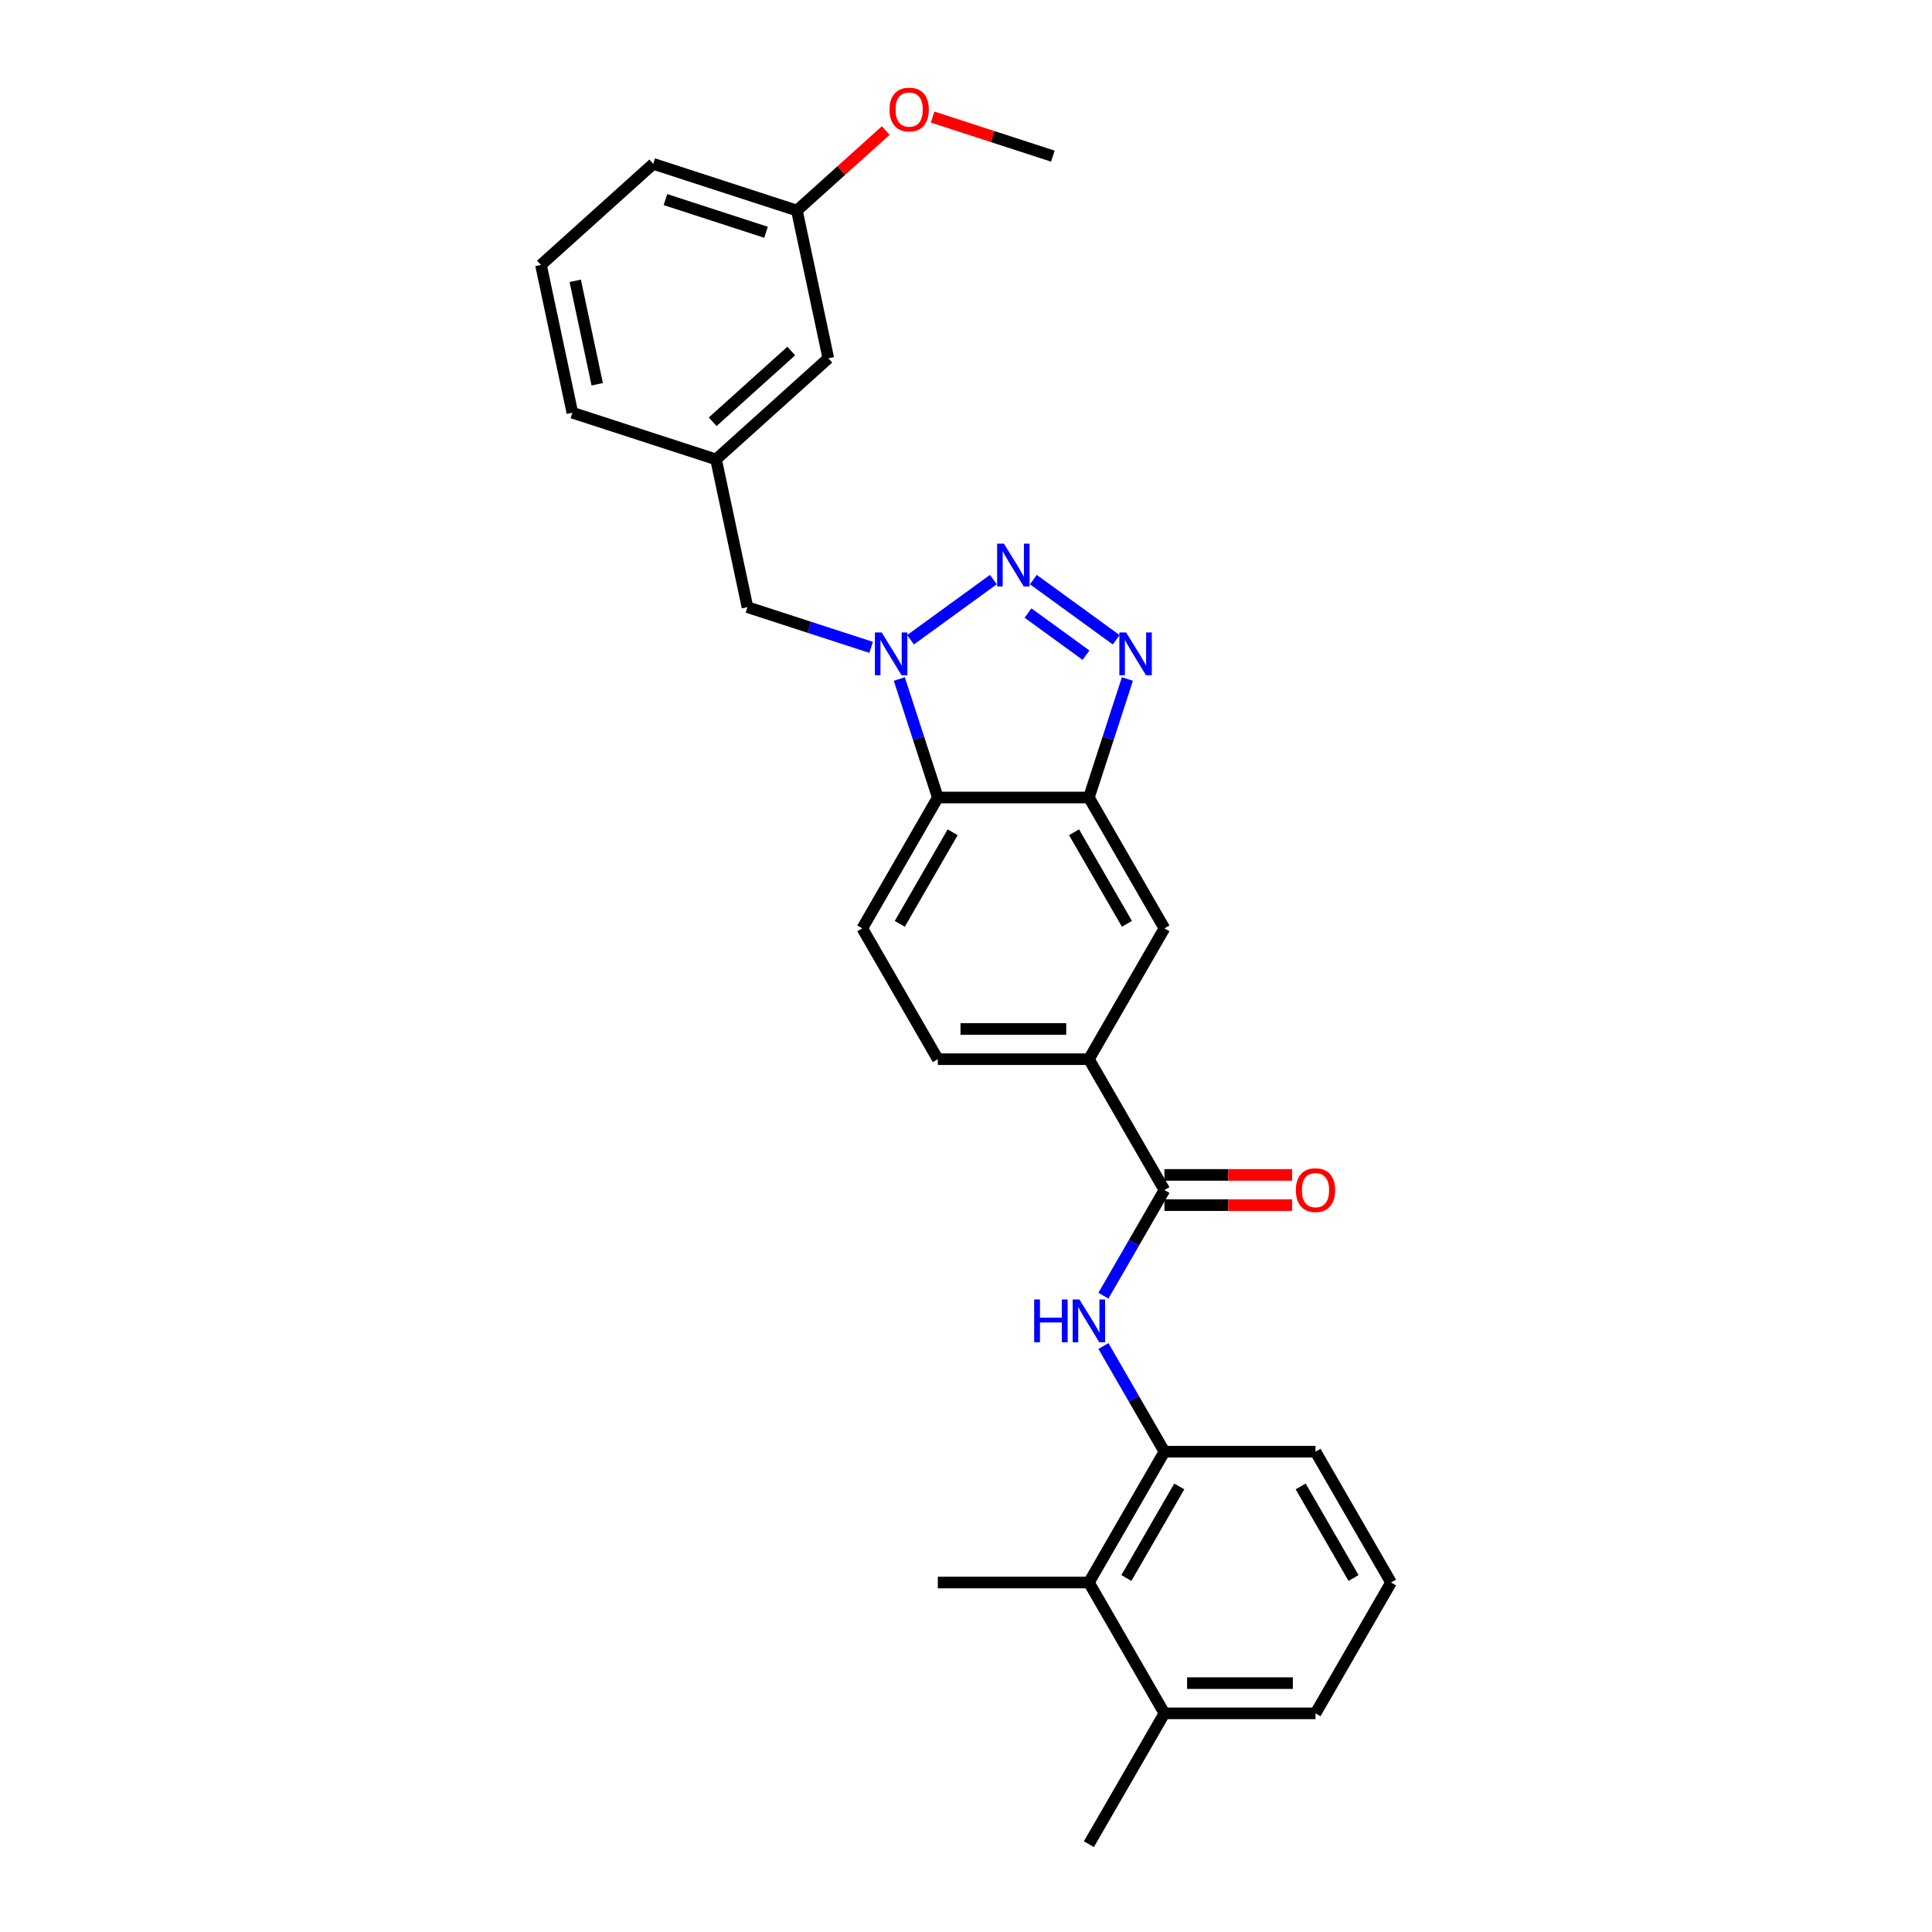 <?xml version='1.0' encoding='iso-8859-1'?>
<svg version='1.1' baseProfile='full'
              xmlns='http://www.w3.org/2000/svg'
                      xmlns:rdkit='http://www.rdkit.org/xml'
                      xmlns:xlink='http://www.w3.org/1999/xlink'
                  xml:space='preserve'
width='1000px' height='1000px' viewBox='0 0 1000 1000'>
<!-- END OF HEADER -->
<rect style='opacity:1.0;fill:#FFFFFF;stroke:none' width='1000' height='1000' x='0' y='0'> </rect>
<path class='bond-0' d='M 514.159,299.992 L 471.285,331.142' style='fill:none;fill-rule:evenodd;stroke:#0000FF;stroke-width:6px;stroke-linecap:butt;stroke-linejoin:miter;stroke-opacity:1' />
<path class='bond-1' d='M 534.865,299.992 L 577.74,331.142' style='fill:none;fill-rule:evenodd;stroke:#0000FF;stroke-width:6px;stroke-linecap:butt;stroke-linejoin:miter;stroke-opacity:1' />
<path class='bond-1' d='M 532.104,317.316 L 562.116,339.121' style='fill:none;fill-rule:evenodd;stroke:#0000FF;stroke-width:6px;stroke-linecap:butt;stroke-linejoin:miter;stroke-opacity:1' />
<path class='bond-3' d='M 465.484,351.459 L 475.45,382.129' style='fill:none;fill-rule:evenodd;stroke:#0000FF;stroke-width:6px;stroke-linecap:butt;stroke-linejoin:miter;stroke-opacity:1' />
<path class='bond-3' d='M 475.45,382.129 L 485.415,412.799' style='fill:none;fill-rule:evenodd;stroke:#000000;stroke-width:6px;stroke-linecap:butt;stroke-linejoin:miter;stroke-opacity:1' />
<path class='bond-11' d='M 450.899,335.067 L 418.891,324.668' style='fill:none;fill-rule:evenodd;stroke:#0000FF;stroke-width:6px;stroke-linecap:butt;stroke-linejoin:miter;stroke-opacity:1' />
<path class='bond-11' d='M 418.891,324.668 L 386.884,314.268' style='fill:none;fill-rule:evenodd;stroke:#000000;stroke-width:6px;stroke-linecap:butt;stroke-linejoin:miter;stroke-opacity:1' />
<path class='bond-2' d='M 583.54,351.459 L 573.575,382.129' style='fill:none;fill-rule:evenodd;stroke:#0000FF;stroke-width:6px;stroke-linecap:butt;stroke-linejoin:miter;stroke-opacity:1' />
<path class='bond-2' d='M 573.575,382.129 L 563.609,412.799' style='fill:none;fill-rule:evenodd;stroke:#000000;stroke-width:6px;stroke-linecap:butt;stroke-linejoin:miter;stroke-opacity:1' />
<path class='bond-8' d='M 563.609,412.799 L 602.707,480.517' style='fill:none;fill-rule:evenodd;stroke:#000000;stroke-width:6px;stroke-linecap:butt;stroke-linejoin:miter;stroke-opacity:1' />
<path class='bond-8' d='M 555.93,430.776 L 583.298,478.179' style='fill:none;fill-rule:evenodd;stroke:#000000;stroke-width:6px;stroke-linecap:butt;stroke-linejoin:miter;stroke-opacity:1' />
<path class='bond-28' d='M 563.609,412.799 L 485.415,412.799' style='fill:none;fill-rule:evenodd;stroke:#000000;stroke-width:6px;stroke-linecap:butt;stroke-linejoin:miter;stroke-opacity:1' />
<path class='bond-10' d='M 485.415,412.799 L 446.318,480.517' style='fill:none;fill-rule:evenodd;stroke:#000000;stroke-width:6px;stroke-linecap:butt;stroke-linejoin:miter;stroke-opacity:1' />
<path class='bond-10' d='M 493.094,430.776 L 465.726,478.179' style='fill:none;fill-rule:evenodd;stroke:#000000;stroke-width:6px;stroke-linecap:butt;stroke-linejoin:miter;stroke-opacity:1' />
<path class='bond-4' d='M 602.707,615.954 L 563.609,548.235' style='fill:none;fill-rule:evenodd;stroke:#000000;stroke-width:6px;stroke-linecap:butt;stroke-linejoin:miter;stroke-opacity:1' />
<path class='bond-5' d='M 602.707,615.954 L 586.919,643.299' style='fill:none;fill-rule:evenodd;stroke:#000000;stroke-width:6px;stroke-linecap:butt;stroke-linejoin:miter;stroke-opacity:1' />
<path class='bond-5' d='M 586.919,643.299 L 571.131,670.645' style='fill:none;fill-rule:evenodd;stroke:#0000FF;stroke-width:6px;stroke-linecap:butt;stroke-linejoin:miter;stroke-opacity:1' />
<path class='bond-12' d='M 602.707,623.773 L 635.744,623.773' style='fill:none;fill-rule:evenodd;stroke:#000000;stroke-width:6px;stroke-linecap:butt;stroke-linejoin:miter;stroke-opacity:1' />
<path class='bond-12' d='M 635.744,623.773 L 668.781,623.773' style='fill:none;fill-rule:evenodd;stroke:#FF0000;stroke-width:6px;stroke-linecap:butt;stroke-linejoin:miter;stroke-opacity:1' />
<path class='bond-12' d='M 602.707,608.134 L 635.744,608.134' style='fill:none;fill-rule:evenodd;stroke:#000000;stroke-width:6px;stroke-linecap:butt;stroke-linejoin:miter;stroke-opacity:1' />
<path class='bond-12' d='M 635.744,608.134 L 668.781,608.134' style='fill:none;fill-rule:evenodd;stroke:#FF0000;stroke-width:6px;stroke-linecap:butt;stroke-linejoin:miter;stroke-opacity:1' />
<path class='bond-6' d='M 571.131,696.699 L 586.919,724.045' style='fill:none;fill-rule:evenodd;stroke:#0000FF;stroke-width:6px;stroke-linecap:butt;stroke-linejoin:miter;stroke-opacity:1' />
<path class='bond-6' d='M 586.919,724.045 L 602.707,751.39' style='fill:none;fill-rule:evenodd;stroke:#000000;stroke-width:6px;stroke-linecap:butt;stroke-linejoin:miter;stroke-opacity:1' />
<path class='bond-9' d='M 602.707,751.39 L 563.609,819.109' style='fill:none;fill-rule:evenodd;stroke:#000000;stroke-width:6px;stroke-linecap:butt;stroke-linejoin:miter;stroke-opacity:1' />
<path class='bond-9' d='M 610.386,769.368 L 583.018,816.77' style='fill:none;fill-rule:evenodd;stroke:#000000;stroke-width:6px;stroke-linecap:butt;stroke-linejoin:miter;stroke-opacity:1' />
<path class='bond-18' d='M 602.707,751.39 L 680.901,751.39' style='fill:none;fill-rule:evenodd;stroke:#000000;stroke-width:6px;stroke-linecap:butt;stroke-linejoin:miter;stroke-opacity:1' />
<path class='bond-7' d='M 563.609,548.235 L 602.707,480.517' style='fill:none;fill-rule:evenodd;stroke:#000000;stroke-width:6px;stroke-linecap:butt;stroke-linejoin:miter;stroke-opacity:1' />
<path class='bond-29' d='M 563.609,548.235 L 485.415,548.235' style='fill:none;fill-rule:evenodd;stroke:#000000;stroke-width:6px;stroke-linecap:butt;stroke-linejoin:miter;stroke-opacity:1' />
<path class='bond-29' d='M 551.88,532.596 L 497.144,532.596' style='fill:none;fill-rule:evenodd;stroke:#000000;stroke-width:6px;stroke-linecap:butt;stroke-linejoin:miter;stroke-opacity:1' />
<path class='bond-14' d='M 563.609,819.109 L 602.707,886.827' style='fill:none;fill-rule:evenodd;stroke:#000000;stroke-width:6px;stroke-linecap:butt;stroke-linejoin:miter;stroke-opacity:1' />
<path class='bond-21' d='M 563.609,819.109 L 485.415,819.109' style='fill:none;fill-rule:evenodd;stroke:#000000;stroke-width:6px;stroke-linecap:butt;stroke-linejoin:miter;stroke-opacity:1' />
<path class='bond-13' d='M 446.318,480.517 L 485.415,548.235' style='fill:none;fill-rule:evenodd;stroke:#000000;stroke-width:6px;stroke-linecap:butt;stroke-linejoin:miter;stroke-opacity:1' />
<path class='bond-15' d='M 386.884,314.268 L 370.627,237.782' style='fill:none;fill-rule:evenodd;stroke:#000000;stroke-width:6px;stroke-linecap:butt;stroke-linejoin:miter;stroke-opacity:1' />
<path class='bond-25' d='M 602.707,886.827 L 563.609,954.545' style='fill:none;fill-rule:evenodd;stroke:#000000;stroke-width:6px;stroke-linecap:butt;stroke-linejoin:miter;stroke-opacity:1' />
<path class='bond-31' d='M 602.707,886.827 L 680.901,886.827' style='fill:none;fill-rule:evenodd;stroke:#000000;stroke-width:6px;stroke-linecap:butt;stroke-linejoin:miter;stroke-opacity:1' />
<path class='bond-31' d='M 614.436,871.188 L 669.172,871.188' style='fill:none;fill-rule:evenodd;stroke:#000000;stroke-width:6px;stroke-linecap:butt;stroke-linejoin:miter;stroke-opacity:1' />
<path class='bond-16' d='M 370.627,237.782 L 428.736,185.46' style='fill:none;fill-rule:evenodd;stroke:#000000;stroke-width:6px;stroke-linecap:butt;stroke-linejoin:miter;stroke-opacity:1' />
<path class='bond-16' d='M 368.879,218.312 L 409.556,181.686' style='fill:none;fill-rule:evenodd;stroke:#000000;stroke-width:6px;stroke-linecap:butt;stroke-linejoin:miter;stroke-opacity:1' />
<path class='bond-24' d='M 370.627,237.782 L 296.259,213.619' style='fill:none;fill-rule:evenodd;stroke:#000000;stroke-width:6px;stroke-linecap:butt;stroke-linejoin:miter;stroke-opacity:1' />
<path class='bond-17' d='M 428.736,185.46 L 412.479,108.974' style='fill:none;fill-rule:evenodd;stroke:#000000;stroke-width:6px;stroke-linecap:butt;stroke-linejoin:miter;stroke-opacity:1' />
<path class='bond-19' d='M 412.479,108.974 L 435.474,88.27' style='fill:none;fill-rule:evenodd;stroke:#000000;stroke-width:6px;stroke-linecap:butt;stroke-linejoin:miter;stroke-opacity:1' />
<path class='bond-19' d='M 435.474,88.27 L 458.469,67.565' style='fill:none;fill-rule:evenodd;stroke:#FF0000;stroke-width:6px;stroke-linecap:butt;stroke-linejoin:miter;stroke-opacity:1' />
<path class='bond-30' d='M 412.479,108.974 L 338.112,84.811' style='fill:none;fill-rule:evenodd;stroke:#000000;stroke-width:6px;stroke-linecap:butt;stroke-linejoin:miter;stroke-opacity:1' />
<path class='bond-30' d='M 396.491,120.223 L 344.434,103.309' style='fill:none;fill-rule:evenodd;stroke:#000000;stroke-width:6px;stroke-linecap:butt;stroke-linejoin:miter;stroke-opacity:1' />
<path class='bond-20' d='M 680.901,751.39 L 719.998,819.109' style='fill:none;fill-rule:evenodd;stroke:#000000;stroke-width:6px;stroke-linecap:butt;stroke-linejoin:miter;stroke-opacity:1' />
<path class='bond-20' d='M 673.222,769.368 L 700.59,816.77' style='fill:none;fill-rule:evenodd;stroke:#000000;stroke-width:6px;stroke-linecap:butt;stroke-linejoin:miter;stroke-opacity:1' />
<path class='bond-27' d='M 482.709,60.59 L 513.832,70.703' style='fill:none;fill-rule:evenodd;stroke:#FF0000;stroke-width:6px;stroke-linecap:butt;stroke-linejoin:miter;stroke-opacity:1' />
<path class='bond-27' d='M 513.832,70.703 L 544.956,80.815' style='fill:none;fill-rule:evenodd;stroke:#000000;stroke-width:6px;stroke-linecap:butt;stroke-linejoin:miter;stroke-opacity:1' />
<path class='bond-23' d='M 719.998,819.109 L 680.901,886.827' style='fill:none;fill-rule:evenodd;stroke:#000000;stroke-width:6px;stroke-linecap:butt;stroke-linejoin:miter;stroke-opacity:1' />
<path class='bond-22' d='M 280.002,137.133 L 296.259,213.619' style='fill:none;fill-rule:evenodd;stroke:#000000;stroke-width:6px;stroke-linecap:butt;stroke-linejoin:miter;stroke-opacity:1' />
<path class='bond-22' d='M 297.738,145.354 L 309.118,198.894' style='fill:none;fill-rule:evenodd;stroke:#000000;stroke-width:6px;stroke-linecap:butt;stroke-linejoin:miter;stroke-opacity:1' />
<path class='bond-26' d='M 280.002,137.133 L 338.112,84.811' style='fill:none;fill-rule:evenodd;stroke:#000000;stroke-width:6px;stroke-linecap:butt;stroke-linejoin:miter;stroke-opacity:1' />
<path  class='atom-0' d='M 519.617 281.397
L 526.874 293.127
Q 527.593 294.284, 528.75 296.38
Q 529.908 298.475, 529.97 298.6
L 529.97 281.397
L 532.91 281.397
L 532.91 303.542
L 529.876 303.542
L 522.088 290.718
Q 521.181 289.217, 520.211 287.497
Q 519.273 285.776, 518.992 285.245
L 518.992 303.542
L 516.114 303.542
L 516.114 281.397
L 519.617 281.397
' fill='#0000FF'/>
<path  class='atom-1' d='M 456.357 327.359
L 463.613 339.088
Q 464.332 340.245, 465.49 342.341
Q 466.647 344.437, 466.709 344.562
L 466.709 327.359
L 469.65 327.359
L 469.65 349.504
L 466.616 349.504
L 458.827 336.68
Q 457.92 335.178, 456.951 333.458
Q 456.012 331.738, 455.731 331.206
L 455.731 349.504
L 452.853 349.504
L 452.853 327.359
L 456.357 327.359
' fill='#0000FF'/>
<path  class='atom-2' d='M 582.878 327.359
L 590.134 339.088
Q 590.854 340.245, 592.011 342.341
Q 593.168 344.437, 593.231 344.562
L 593.231 327.359
L 596.171 327.359
L 596.171 349.504
L 593.137 349.504
L 585.349 336.68
Q 584.442 335.178, 583.472 333.458
Q 582.534 331.738, 582.252 331.206
L 582.252 349.504
L 579.375 349.504
L 579.375 327.359
L 582.878 327.359
' fill='#0000FF'/>
<path  class='atom-6' d='M 535.287 672.6
L 538.29 672.6
L 538.29 682.014
L 549.613 682.014
L 549.613 672.6
L 552.615 672.6
L 552.615 694.744
L 549.613 694.744
L 549.613 684.517
L 538.29 684.517
L 538.29 694.744
L 535.287 694.744
L 535.287 672.6
' fill='#0000FF'/>
<path  class='atom-6' d='M 558.714 672.6
L 565.971 684.329
Q 566.69 685.486, 567.847 687.582
Q 569.005 689.677, 569.067 689.802
L 569.067 672.6
L 572.007 672.6
L 572.007 694.744
L 568.973 694.744
L 561.185 681.92
Q 560.278 680.419, 559.309 678.699
Q 558.37 676.979, 558.089 676.447
L 558.089 694.744
L 555.211 694.744
L 555.211 672.6
L 558.714 672.6
' fill='#0000FF'/>
<path  class='atom-13' d='M 670.736 616.016
Q 670.736 610.699, 673.363 607.728
Q 675.99 604.756, 680.901 604.756
Q 685.812 604.756, 688.439 607.728
Q 691.066 610.699, 691.066 616.016
Q 691.066 621.396, 688.408 624.461
Q 685.749 627.495, 680.901 627.495
Q 676.022 627.495, 673.363 624.461
Q 670.736 621.427, 670.736 616.016
M 680.901 624.993
Q 684.279 624.993, 686.093 622.741
Q 687.938 620.458, 687.938 616.016
Q 687.938 611.669, 686.093 609.479
Q 684.279 607.258, 680.901 607.258
Q 677.523 607.258, 675.678 609.448
Q 673.863 611.637, 673.863 616.016
Q 673.863 620.489, 675.678 622.741
Q 677.523 624.993, 680.901 624.993
' fill='#FF0000'/>
<path  class='atom-20' d='M 460.423 56.715
Q 460.423 51.397, 463.051 48.426
Q 465.678 45.455, 470.589 45.455
Q 475.499 45.455, 478.127 48.426
Q 480.754 51.397, 480.754 56.715
Q 480.754 62.094, 478.095 65.159
Q 475.437 68.194, 470.589 68.194
Q 465.709 68.194, 463.051 65.159
Q 460.423 62.126, 460.423 56.715
M 470.589 65.691
Q 473.967 65.691, 475.781 63.439
Q 477.626 61.156, 477.626 56.715
Q 477.626 52.367, 475.781 50.178
Q 473.967 47.957, 470.589 47.957
Q 467.211 47.957, 465.365 50.146
Q 463.551 52.336, 463.551 56.715
Q 463.551 61.187, 465.365 63.439
Q 467.211 65.691, 470.589 65.691
' fill='#FF0000'/>
</svg>
